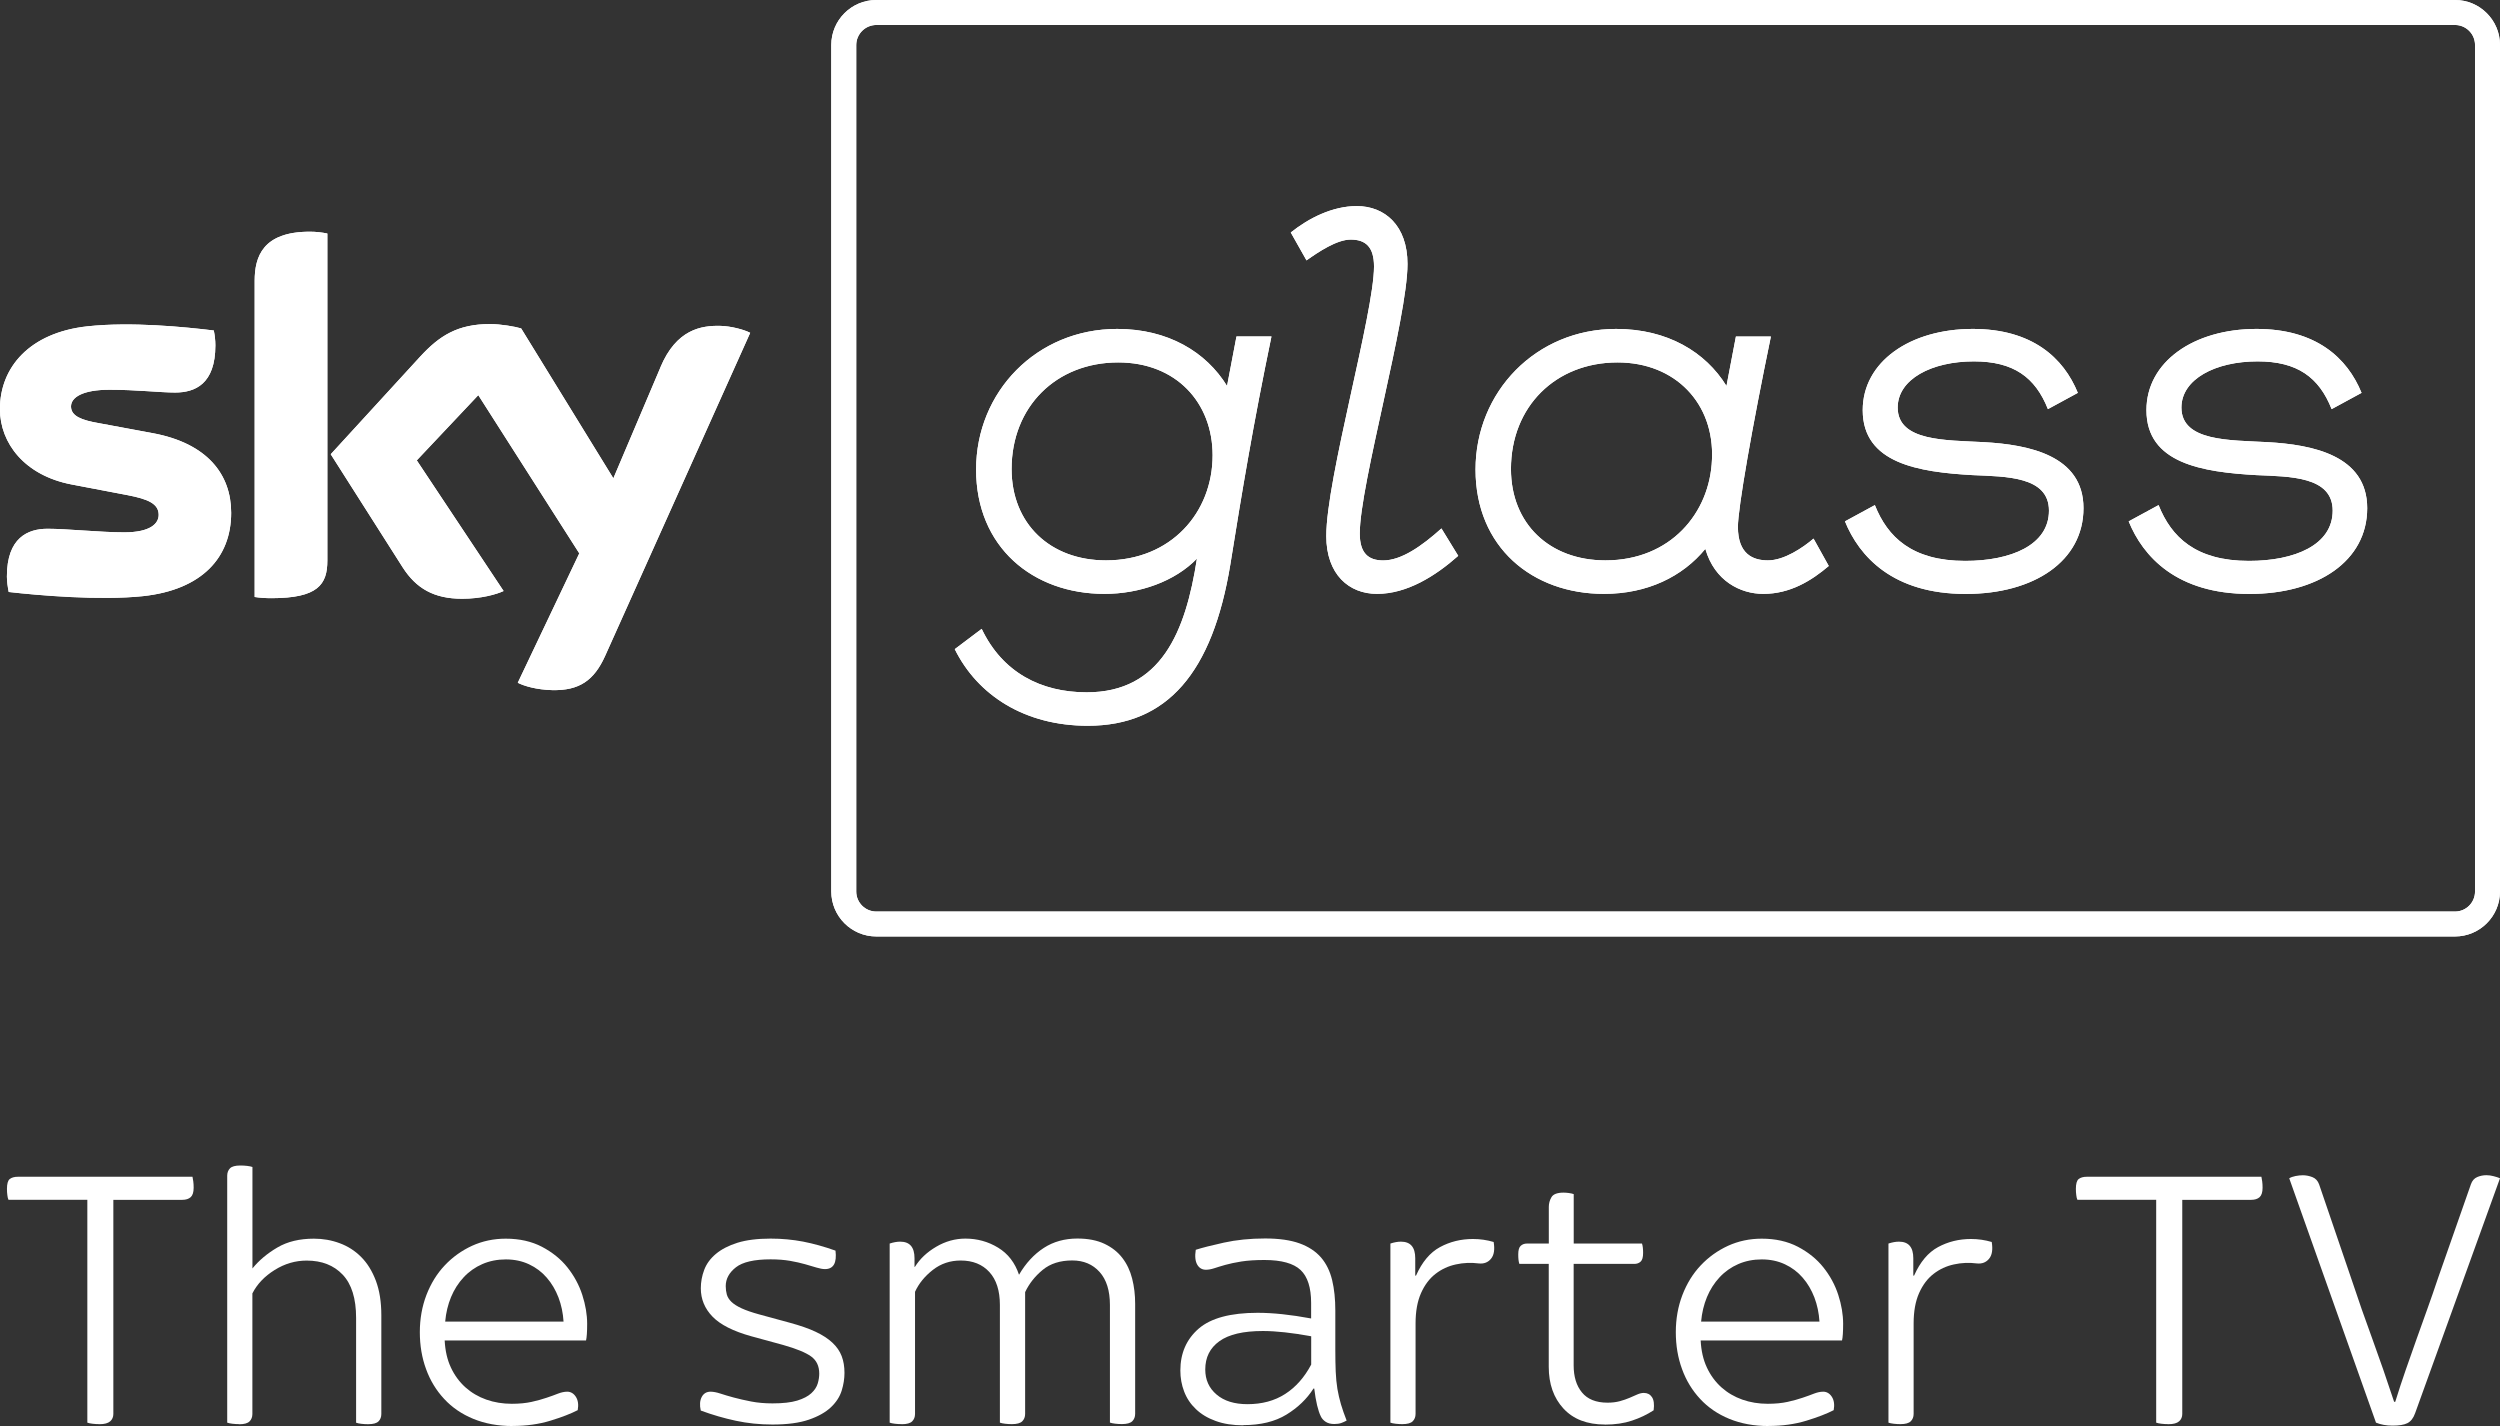 <svg width="6448" height="3678" viewBox="0 0 6448 3678" fill="none" xmlns="http://www.w3.org/2000/svg">
<rect x="0" y="0" width="6448" height="3678" fill="#333333" stroke="none"/>
<g clip-path="url(#clip0_5647_509)">
<path d="M596.26 1322.72C596.26 1437.62 521.287 1521.15 368.658 1537.59C258.295 1549.33 98.454 1535.58 22.475 1526.85C19.959 1514.61 17.779 1499.18 17.779 1486.93C17.779 1386.97 71.786 1363.82 122.606 1363.82C173.427 1363.82 258.799 1373.04 320.354 1373.04C388.617 1373.04 409.247 1349.9 409.247 1327.92C409.247 1299.24 382.076 1287.33 329.075 1277.1L184.161 1249.43C63.903 1226.28 -0.168 1143.25 -0.168 1055.03C-0.168 947.847 75.811 858.111 225.254 841.673C338.3 829.429 475.834 843.183 551.478 852.408C553.994 865.155 555.503 877.567 555.503 890.818C555.503 990.786 502.67 1012.42 451.682 1012.42C412.602 1012.42 352.053 1005.21 282.783 1005.21C213.513 1005.21 183.155 1024.67 183.155 1048.32C183.155 1073.48 210.829 1083.71 255.109 1091.42L393.314 1117.09C535.041 1143.25 596.26 1223.76 596.26 1322.72ZM3189.11 867.839H3279.35C3232.22 1094.28 3203.37 1268.38 3173.35 1455.57C3127.56 1734.5 3010.99 1871.88 2805.53 1871.88C2643.17 1871.88 2521.4 1793.38 2462.53 1674.29L2531.97 1621.96C2585.64 1734.67 2685.1 1785.66 2802.84 1785.66C2994.55 1785.66 3057.95 1629.84 3087.14 1440.81C3030.28 1499.51 2939.54 1531.72 2848.63 1531.72C2664.14 1531.72 2517.54 1411.29 2517.54 1211.02C2517.54 1010.75 2673.36 848.382 2881.51 848.382C3012 848.382 3110.62 907.423 3164.79 995.482L3189.11 867.839ZM3127.56 1174.28C3127.56 1038.25 3033.3 934.764 2884.02 934.764C2724.35 934.764 2609.12 1048.65 2609.12 1209.67C2609.12 1351.07 2708.75 1445.34 2852.66 1445.34C3020.21 1445.17 3127.56 1322.22 3127.56 1174.28ZM3567.33 1445.5C3529.43 1445.34 3507.12 1427.05 3507.12 1375.9C3507.12 1250.27 3630.23 820.874 3630.23 680.819C3630.23 581.355 3571.36 531.539 3499.4 531.539C3436.51 531.539 3375.12 562.904 3329.16 599.638L3369.75 671.594C3401.12 649.286 3448.25 617.92 3483.64 617.92C3521.54 617.92 3543.85 636.203 3543.85 687.361C3543.85 807.791 3420.74 1234.5 3420.74 1382.44C3420.74 1481.9 3479.61 1531.72 3551.57 1531.72C3628.72 1531.72 3702.01 1485.93 3761.05 1433.59L3717.78 1362.98C3666.79 1408.77 3614.29 1445.5 3567.33 1445.5ZM656.809 724.429V1539.77C670.227 1541.78 683.98 1542.79 699.914 1542.79C820.172 1542.79 844.325 1507.4 844.325 1445.84V602.321C829.9 599.302 814.47 597.625 799.039 597.625C677.774 597.625 656.809 662.201 656.809 724.261V724.429ZM1703.24 948.014L1581.98 1233.66L1344.14 847.04C1328.71 842.344 1291.31 835.802 1263.97 835.802C1179.77 835.802 1132.98 866.497 1084.17 919.332L853.046 1171.6L1038.89 1463.79C1073.27 1517.12 1118.55 1544.3 1192.02 1544.3C1240.32 1544.3 1280.41 1533.06 1298.86 1524.34L1074.95 1187.37L1233.61 1019.13L1494.09 1427.22L1335.42 1761.01C1351.36 1769.22 1383.73 1778.95 1424.32 1779.96C1494.26 1781.47 1532.16 1754.8 1560.51 1692.24L1934.87 858.446C1919.44 850.227 1885.06 841.002 1857.38 840.499C1809.08 839.493 1744.33 849.221 1703.24 947.679V948.014ZM4677.5 1389.15L4716.75 1459.76C4672.13 1497.67 4617.29 1531.72 4547.85 1531.72C4488.98 1531.72 4422.22 1498.51 4398.41 1415.65C4339.54 1487.44 4248.63 1531.72 4136.76 1531.72C3952.26 1531.72 3805.67 1411.29 3805.67 1211.02C3805.67 1010.75 3961.48 848.382 4168.29 848.382C4299.95 848.382 4398.74 907.423 4452.92 995.482L4477.24 868.007H4567.47C4519.17 1101.15 4482.44 1310.48 4482.44 1358.95C4482.44 1429.57 4521.68 1445.34 4559.59 1445.34H4559.76C4601.52 1445.5 4649.99 1412.63 4677.5 1389.15ZM4415.51 1184.85C4422.06 1040.77 4321.25 934.764 4171.98 934.764C4012.3 934.764 3897.08 1048.65 3897.08 1209.67C3897.08 1351.07 3996.71 1445.34 4140.61 1445.34C4308.17 1445.34 4410.32 1323.56 4415.51 1184.85ZM6448 116.07V2299.25C6448 2363.33 6395.84 2415.32 6331.93 2415.32H2260.09C2196.02 2415.32 2144.02 2363.16 2144.02 2299.25V116.07C2144.02 51.996 2196.18 0 2260.09 0H6331.93C6396 0 6448 52.164 6448 116.07ZM6383.59 116.07C6383.59 87.555 6360.45 64.409 6331.93 64.409H2260.09C2231.57 64.576 2208.43 87.723 2208.43 116.237V2299.42C2208.43 2327.94 2231.57 2351.08 2260.09 2351.08H6331.93C6360.45 2351.08 6383.59 2327.94 6383.59 2299.42V116.07ZM5848.89 1140.4C5750.77 1135.03 5626.32 1138.89 5626.32 1051.17C5626.32 977.87 5714.04 932.08 5822.72 932.08C5924.87 932.08 5981.05 972.671 6013.76 1055.19L6090.91 1013.26C6054.18 923.022 5973.17 848.382 5820.04 848.382C5657.68 848.382 5536.08 933.422 5536.08 1057.88C5536.08 1195.25 5679.99 1217.56 5820.04 1225.44C5905.08 1229.3 6016.44 1228.12 6016.44 1317.02C6016.44 1405.92 5918.33 1446.68 5800.42 1446.68C5663.05 1446.68 5600.15 1385.12 5567.45 1302.76L5490.29 1344.7C5527.02 1434.94 5613.4 1531.89 5801.76 1531.89C5978.54 1531.89 6105.51 1446.85 6105.51 1310.65C6105.51 1174.45 5964.11 1146.94 5848.89 1140.4ZM5117.11 1140.4C5018.99 1135.03 4894.54 1138.89 4894.54 1051.17C4894.54 977.87 4982.26 932.08 5090.94 932.08C5193.09 932.08 5249.27 972.671 5281.98 1055.19L5359.13 1013.26C5322.4 923.022 5241.39 848.382 5088.26 848.382C4925.9 848.382 4804.3 933.422 4804.3 1057.88C4804.3 1195.25 4948.21 1217.56 5088.26 1225.44C5173.29 1229.3 5284.66 1228.12 5284.66 1317.02C5284.66 1405.92 5186.54 1446.68 5068.63 1446.68C4931.27 1446.68 4868.37 1385.12 4835.66 1302.76L4758.51 1344.7C4795.24 1434.94 4881.62 1531.89 5069.98 1531.89C5246.76 1531.89 5373.72 1446.85 5373.72 1310.65C5373.72 1174.45 5232.33 1146.94 5117.11 1140.4Z" fill="white"/>
<path d="M596.26 1322.72C596.26 1437.62 521.287 1521.15 368.658 1537.59C258.295 1549.33 98.454 1535.58 22.475 1526.85C19.959 1514.61 17.779 1499.18 17.779 1486.93C17.779 1386.97 71.786 1363.82 122.606 1363.82C173.427 1363.82 258.799 1373.04 320.354 1373.04C388.617 1373.04 409.247 1349.9 409.247 1327.92C409.247 1299.24 382.076 1287.33 329.075 1277.1L184.161 1249.43C63.903 1226.28 -0.168 1143.25 -0.168 1055.03C-0.168 947.847 75.811 858.111 225.254 841.673C338.3 829.429 475.834 843.183 551.478 852.408C553.994 865.155 555.503 877.567 555.503 890.818C555.503 990.786 502.67 1012.42 451.682 1012.42C412.602 1012.42 352.053 1005.21 282.783 1005.21C213.513 1005.21 183.155 1024.67 183.155 1048.32C183.155 1073.48 210.829 1083.71 255.109 1091.42L393.314 1117.09C535.041 1143.25 596.26 1223.76 596.26 1322.72ZM3189.11 867.839H3279.35C3232.22 1094.28 3203.37 1268.38 3173.35 1455.57C3127.56 1734.5 3010.99 1871.88 2805.53 1871.88C2643.17 1871.88 2521.4 1793.38 2462.53 1674.29L2531.97 1621.96C2585.64 1734.67 2685.1 1785.66 2802.84 1785.66C2994.55 1785.66 3057.95 1629.84 3087.14 1440.81C3030.28 1499.51 2939.54 1531.72 2848.63 1531.72C2664.14 1531.72 2517.54 1411.29 2517.54 1211.02C2517.54 1010.75 2673.36 848.382 2881.51 848.382C3012 848.382 3110.62 907.423 3164.79 995.482L3189.11 867.839ZM3127.56 1174.28C3127.56 1038.25 3033.3 934.764 2884.02 934.764C2724.35 934.764 2609.12 1048.65 2609.12 1209.67C2609.12 1351.07 2708.75 1445.34 2852.66 1445.34C3020.21 1445.17 3127.56 1322.22 3127.56 1174.28ZM3567.33 1445.5C3529.43 1445.34 3507.12 1427.05 3507.12 1375.9C3507.12 1250.27 3630.23 820.874 3630.23 680.819C3630.23 581.355 3571.36 531.539 3499.4 531.539C3436.51 531.539 3375.12 562.904 3329.16 599.638L3369.75 671.594C3401.12 649.286 3448.25 617.92 3483.64 617.92C3521.54 617.92 3543.85 636.203 3543.85 687.361C3543.85 807.791 3420.74 1234.5 3420.74 1382.44C3420.74 1481.9 3479.61 1531.72 3551.57 1531.72C3628.72 1531.72 3702.01 1485.93 3761.05 1433.59L3717.78 1362.98C3666.79 1408.77 3614.29 1445.5 3567.33 1445.5ZM656.809 724.429V1539.77C670.227 1541.78 683.98 1542.79 699.914 1542.79C820.172 1542.79 844.325 1507.4 844.325 1445.84V602.321C829.9 599.302 814.47 597.625 799.039 597.625C677.774 597.625 656.809 662.201 656.809 724.261V724.429ZM1703.24 948.014L1581.98 1233.66L1344.14 847.04C1328.71 842.344 1291.31 835.802 1263.97 835.802C1179.77 835.802 1132.98 866.497 1084.17 919.332L853.046 1171.6L1038.89 1463.79C1073.27 1517.12 1118.55 1544.3 1192.02 1544.3C1240.32 1544.3 1280.41 1533.06 1298.86 1524.34L1074.95 1187.37L1233.61 1019.13L1494.09 1427.22L1335.42 1761.01C1351.36 1769.22 1383.73 1778.95 1424.32 1779.96C1494.26 1781.47 1532.16 1754.8 1560.51 1692.24L1934.87 858.446C1919.44 850.227 1885.06 841.002 1857.38 840.499C1809.08 839.493 1744.33 849.221 1703.24 947.679V948.014ZM4677.5 1389.15L4716.75 1459.76C4672.13 1497.67 4617.29 1531.72 4547.85 1531.72C4488.98 1531.72 4422.22 1498.51 4398.41 1415.65C4339.54 1487.44 4248.63 1531.72 4136.76 1531.72C3952.26 1531.72 3805.67 1411.29 3805.67 1211.02C3805.67 1010.75 3961.48 848.382 4168.29 848.382C4299.95 848.382 4398.74 907.423 4452.92 995.482L4477.24 868.007H4567.47C4519.17 1101.15 4482.44 1310.48 4482.44 1358.95C4482.44 1429.57 4521.68 1445.34 4559.59 1445.34H4559.76C4601.52 1445.5 4649.99 1412.63 4677.5 1389.15ZM4415.51 1184.85C4422.06 1040.77 4321.25 934.764 4171.98 934.764C4012.3 934.764 3897.08 1048.65 3897.08 1209.67C3897.08 1351.07 3996.71 1445.34 4140.61 1445.34C4308.17 1445.34 4410.32 1323.56 4415.51 1184.85ZM6448 116.07V2299.25C6448 2363.33 6395.84 2415.32 6331.93 2415.32H2260.09C2196.02 2415.32 2144.02 2363.16 2144.02 2299.25V116.07C2144.02 51.996 2196.18 0 2260.09 0H6331.93C6396 0 6448 52.164 6448 116.07ZM6383.59 116.07C6383.59 87.555 6360.45 64.409 6331.93 64.409H2260.09C2231.57 64.576 2208.43 87.723 2208.43 116.237V2299.42C2208.43 2327.94 2231.57 2351.08 2260.09 2351.08H6331.93C6360.45 2351.08 6383.59 2327.94 6383.59 2299.42V116.07ZM5848.89 1140.4C5750.77 1135.03 5626.32 1138.89 5626.32 1051.17C5626.32 977.87 5714.04 932.08 5822.72 932.08C5924.87 932.08 5981.05 972.671 6013.76 1055.19L6090.91 1013.26C6054.18 923.022 5973.17 848.382 5820.04 848.382C5657.68 848.382 5536.08 933.422 5536.08 1057.88C5536.08 1195.25 5679.99 1217.56 5820.04 1225.44C5905.08 1229.3 6016.44 1228.12 6016.44 1317.02C6016.44 1405.92 5918.33 1446.68 5800.42 1446.68C5663.05 1446.68 5600.15 1385.12 5567.45 1302.76L5490.29 1344.7C5527.02 1434.94 5613.4 1531.89 5801.76 1531.89C5978.54 1531.89 6105.51 1446.85 6105.51 1310.65C6105.51 1174.45 5964.11 1146.94 5848.89 1140.4ZM5117.11 1140.4C5018.99 1135.03 4894.54 1138.89 4894.54 1051.17C4894.54 977.87 4982.26 932.08 5090.94 932.08C5193.09 932.08 5249.27 972.671 5281.98 1055.19L5359.13 1013.26C5322.4 923.022 5241.39 848.382 5088.26 848.382C4925.9 848.382 4804.3 933.422 4804.3 1057.88C4804.3 1195.25 4948.21 1217.56 5088.26 1225.44C5173.29 1229.3 5284.66 1228.12 5284.66 1317.02C5284.66 1405.92 5186.54 1446.68 5068.63 1446.68C4931.27 1446.68 4868.37 1385.12 4835.66 1302.76L4758.51 1344.7C4795.24 1434.94 4881.62 1531.89 5069.98 1531.89C5246.76 1531.89 5373.72 1446.85 5373.72 1310.65C5373.72 1174.45 5232.33 1146.94 5117.11 1140.4Z" fill="white"/>
<path d="M256.282 3673.14C250.411 3673.14 244.541 3672.8 238.838 3672.13C232.968 3671.46 228.44 3670.45 225.253 3669.28V3094.46H21.803C20.461 3091.28 19.455 3087.25 18.952 3082.39C18.281 3077.52 17.945 3072.16 17.945 3066.29C17.945 3053.37 20.294 3044.82 25.157 3040.96C30.021 3037.1 37.066 3035.09 46.123 3035.09H496.463C497.134 3038.27 497.805 3042.3 498.476 3046.83C499.147 3051.36 499.482 3056.89 499.482 3063.43C499.482 3075.18 496.799 3083.23 491.767 3087.76C486.735 3092.28 479.523 3094.63 470.298 3094.63H292.343V3646.97C292.343 3654.69 289.659 3661.06 284.124 3665.92C278.589 3670.79 269.364 3673.3 256.45 3673.3L256.282 3673.14Z" fill="white"/>
<path d="M617.056 3673.14C611.186 3673.14 605.316 3672.8 599.613 3672.13C593.743 3671.46 589.214 3670.45 586.027 3669.28V3032.24C586.027 3024.52 588.543 3018.15 593.24 3013.28C598.104 3008.42 606.993 3006.07 620.075 3006.07C625.946 3006.07 631.816 3006.41 637.519 3007.08C643.389 3007.75 647.918 3008.75 651.104 3009.93V3271.59C667.877 3250.79 689.346 3232.84 715.343 3217.58C741.173 3202.32 772.705 3194.77 809.604 3194.77C832.918 3194.77 855.225 3198.63 876.191 3206.51C897.156 3214.22 915.774 3226.13 931.54 3242.07C947.474 3258 960.053 3278.47 969.446 3303.29C978.838 3328.28 983.534 3357.97 983.534 3392.19V3646.97C983.534 3654.68 981.186 3661.06 976.322 3665.92C971.458 3670.79 962.569 3673.3 949.486 3673.3C943.616 3673.3 937.746 3672.97 932.043 3672.3C926.173 3671.63 921.644 3670.62 918.457 3669.45V3399.06C918.457 3349.08 906.884 3312.01 883.906 3287.69C860.928 3263.37 829.899 3251.29 790.987 3251.29C761.803 3251.29 734.296 3259.34 708.299 3275.61C682.301 3291.88 663.181 3311.84 650.937 3336V3647.14C650.937 3654.85 648.421 3661.23 643.557 3666.09C638.693 3670.96 629.803 3673.47 616.889 3673.47L617.056 3673.14Z" fill="white"/>
<path d="M1322 3678C1284.43 3678 1250.72 3671.79 1220.87 3659.55C1191.01 3647.31 1165.85 3630.03 1145.56 3608.06C1125.09 3586.08 1109.5 3560.42 1098.93 3531.24C1088.2 3502.05 1082.83 3470.35 1082.83 3435.96C1082.83 3401.58 1088.53 3369.71 1099.77 3340.19C1111.17 3310.67 1126.77 3285.17 1146.9 3263.87C1167.03 3242.4 1190.51 3225.63 1217.34 3213.22C1244.18 3200.97 1273.2 3194.77 1304.39 3194.77C1339.95 3194.77 1371.15 3201.81 1397.81 3215.73C1424.32 3229.66 1446.29 3247.27 1463.4 3268.74C1480.5 3290.21 1493.42 3313.86 1501.8 3339.69C1510.19 3365.69 1514.38 3390.51 1514.38 3414.49C1514.38 3435.29 1513.38 3449.55 1511.53 3457.27H1146.9C1148.24 3483.94 1153.61 3507.25 1163 3527.21C1172.39 3547.34 1184.97 3564.28 1200.4 3578.2C1216 3592.12 1233.95 3602.69 1254.41 3609.9C1274.87 3617.11 1296.68 3620.64 1319.99 3620.64C1339.45 3620.64 1356.39 3618.96 1370.98 3615.77C1385.57 3612.58 1398.49 3608.89 1409.89 3605.04C1421.3 3601.18 1431.19 3597.66 1439.58 3594.3C1447.96 3591.12 1455.85 3589.44 1462.89 3589.44C1471.95 3589.44 1479.5 3593.8 1485.2 3602.52C1490.9 3611.24 1492.58 3622.82 1490.06 3637.07C1472.62 3646.13 1449.14 3655.19 1419.62 3664.25C1390.1 3673.3 1357.56 3677.83 1321.84 3677.83L1322 3678ZM1148.07 3408.62H1453.5C1452.16 3386.65 1447.8 3365.85 1440.42 3346.4C1432.87 3326.94 1422.97 3310 1410.23 3295.41C1397.65 3280.81 1382.38 3269.24 1364.44 3260.85C1346.49 3252.47 1326.7 3248.27 1304.73 3248.27C1282.76 3248.27 1262.46 3252.3 1244.01 3260.35C1225.56 3268.4 1209.46 3279.81 1195.87 3294.4C1182.29 3308.99 1171.39 3325.93 1163.34 3345.39C1155.29 3364.85 1150.25 3385.98 1148.24 3408.62H1148.07Z" fill="white"/>
<path d="M1992.06 3674.14C1959.69 3674.14 1928.16 3670.95 1897.8 3664.41C1867.27 3657.87 1837.25 3649.15 1807.4 3638.08C1804.21 3623.82 1805.05 3612.25 1809.91 3603.02C1814.78 3593.97 1822.32 3589.44 1832.72 3589.44C1839.77 3589.44 1848.32 3591.11 1858.05 3594.3C1867.78 3597.49 1879.35 3601.01 1892.6 3604.53C1905.85 3608.06 1920.78 3611.58 1937.38 3614.76C1953.99 3617.95 1972.27 3619.63 1992.4 3619.63C2018.9 3619.63 2040.2 3617.28 2056.13 3612.42C2072.07 3607.55 2084.14 3601.18 2092.53 3593.46C2100.91 3585.75 2106.45 3577.19 2109.13 3568.14C2111.82 3559.08 2112.99 3550.69 2112.99 3542.81C2112.99 3523.35 2105.95 3508.59 2092.02 3498.53C2078.1 3488.46 2053.95 3478.57 2019.57 3468.84L1937.89 3446.53C1891.26 3433.62 1857.88 3416.68 1837.75 3395.88C1817.63 3375.08 1807.56 3350.76 1807.56 3322.91C1807.56 3306.64 1810.42 3290.88 1816.29 3275.28C1822.16 3259.68 1832.22 3245.93 1846.48 3234.02C1860.73 3222.11 1879.18 3212.55 1901.99 3205.33C1924.64 3198.29 1953.15 3194.6 1987.53 3194.6C2016.72 3194.6 2044.56 3197.28 2071.23 3202.32C2097.73 3207.51 2125.74 3215.23 2154.92 3225.63C2158.78 3257.33 2149.72 3273.27 2127.75 3273.27C2121.88 3273.27 2114.83 3271.92 2106.28 3269.41C2097.89 3266.89 2088 3263.87 2076.59 3260.69C2065.19 3257.5 2052.27 3254.48 2037.68 3251.96C2023.09 3249.45 2006.32 3248.11 1987.53 3248.11C1945.43 3248.11 1915.58 3254.98 1898.13 3268.57C1880.69 3282.15 1871.8 3298.42 1871.8 3317.21C1871.8 3324.93 1872.81 3332.31 1874.65 3339.02C1876.67 3345.89 1880.69 3352.1 1886.73 3357.97C1892.94 3363.84 1901.66 3369.37 1913.06 3374.57C1924.47 3379.77 1939.4 3384.97 1958.35 3390.17L2037.18 3411.64C2063.68 3418.86 2085.99 3426.57 2103.77 3434.96C2121.54 3443.34 2135.97 3452.74 2147.04 3463.14C2158.11 3473.54 2165.99 3484.94 2170.85 3497.69C2175.72 3510.44 2178.07 3524.69 2178.07 3540.96C2178.07 3555.89 2175.72 3571.15 2170.85 3586.75C2165.99 3602.35 2156.77 3616.61 2143.18 3629.53C2129.59 3642.44 2110.64 3653.18 2086.32 3661.56C2062 3669.95 2030.81 3674.14 1992.56 3674.14H1992.06Z" fill="white"/>
<path d="M2325.67 3673.14C2319.8 3673.14 2313.92 3672.8 2308.22 3672.13C2302.35 3671.46 2297.82 3670.45 2294.64 3669.28V3207.35C2304.36 3204.16 2313.42 3202.48 2321.81 3202.48C2346.46 3202.48 2358.71 3216.74 2358.71 3245.25V3267.56H2359.71C2372.63 3246.76 2390.91 3229.49 2414.73 3215.57C2438.38 3201.64 2463.54 3194.6 2490.04 3194.6C2520.56 3194.6 2548.57 3202.32 2574.23 3217.91C2599.9 3233.51 2617.84 3256.83 2628.24 3287.86C2645.68 3258 2666.99 3235.02 2691.98 3218.75C2716.97 3202.48 2745.98 3194.43 2779.03 3194.43C2806.2 3194.43 2829.51 3198.96 2848.63 3208.02C2867.75 3217.08 2883.18 3229.32 2894.75 3244.42C2906.5 3259.68 2914.88 3277.46 2920.08 3297.92C2925.28 3318.38 2927.8 3339.85 2927.8 3362.67V3646.63C2927.8 3654.35 2925.28 3660.72 2920.42 3665.59C2915.55 3670.45 2906.66 3672.97 2893.75 3672.97C2887.88 3672.97 2882.01 3672.63 2876.31 3671.96C2870.43 3671.29 2865.91 3670.28 2862.72 3669.11V3365.68C2862.72 3328.78 2853.83 3300.44 2836.05 3280.65C2818.27 3260.85 2794.79 3250.96 2765.61 3250.96C2734.41 3250.96 2709.08 3259.01 2689.29 3275.28C2669.5 3291.55 2654.41 3310.67 2644.01 3332.64V3646.8C2644.01 3654.52 2641.49 3660.89 2636.63 3665.76C2631.76 3670.62 2622.87 3673.14 2609.96 3673.14C2604.09 3673.14 2598.22 3672.8 2592.52 3672.13C2586.65 3671.46 2582.12 3670.45 2578.93 3669.28V3365.85C2578.93 3328.95 2569.87 3300.61 2551.76 3280.81C2533.64 3261.02 2508.99 3251.12 2477.79 3251.12C2450.62 3251.12 2426.64 3259.18 2405.84 3275.45C2385.04 3291.72 2369.78 3310.5 2360.05 3331.8V3646.97C2360.05 3654.68 2357.53 3661.06 2352.67 3665.92C2347.81 3670.79 2338.92 3673.3 2326 3673.3L2325.67 3673.14Z" fill="white"/>
<path d="M3206.72 3676.15C3179.55 3676.15 3155.74 3672.46 3135.27 3664.92C3114.81 3657.54 3097.87 3647.3 3084.29 3634.22C3070.7 3621.31 3060.64 3606.21 3054.1 3588.93C3047.55 3571.83 3044.37 3553.71 3044.37 3534.92C3044.37 3490.14 3060.13 3454.25 3091.5 3426.91C3122.86 3399.73 3173.68 3385.98 3243.62 3385.98C3283.21 3385.98 3329.16 3390.84 3381.66 3400.57V3360.65C3381.66 3321.07 3372.6 3292.72 3354.49 3275.61C3336.38 3258.5 3305.18 3249.78 3261.07 3249.78C3237.75 3249.78 3217.96 3251.12 3201.69 3253.64C3185.42 3256.32 3171.67 3259.18 3160.43 3262.36C3149.03 3265.55 3139.47 3268.57 3131.75 3271.08C3124.04 3273.6 3116.82 3274.94 3110.28 3274.94C3100.56 3274.94 3093.01 3270.58 3087.98 3261.86C3082.94 3253.14 3081.43 3240.39 3084.12 3223.45C3100.39 3218.25 3124.54 3212.04 3156.57 3205C3188.61 3197.95 3224.17 3194.26 3263.08 3194.26C3298.81 3194.26 3328.32 3198.46 3351.64 3206.84C3374.95 3215.23 3393.4 3227.47 3407.16 3243.24C3420.74 3259.18 3430.3 3278.63 3435.84 3301.61C3441.37 3324.59 3444.05 3350.76 3444.05 3379.94V3481.08C3444.05 3502.55 3444.39 3521.34 3445.06 3537.44C3445.73 3553.71 3447.24 3568.64 3449.42 3582.22C3451.77 3595.81 3454.79 3609.06 3458.65 3622.14C3462.5 3635.06 3467.37 3648.98 3473.24 3663.91C3468.71 3666.43 3464.01 3668.61 3459.15 3670.28C3454.29 3671.96 3448.25 3672.8 3441.2 3672.8C3432.15 3672.8 3424.6 3670.79 3418.9 3666.93C3413.19 3663.07 3408.83 3658.21 3406.32 3652.34C3403.13 3645.79 3399.94 3636.57 3397.09 3624.66C3394.24 3612.75 3391.72 3598.33 3389.71 3581.39H3387.7C3370.76 3608.06 3347.61 3630.36 3318.09 3648.48C3288.57 3666.59 3251.51 3675.65 3206.72 3675.65V3676.15ZM3217.46 3621.64C3255.03 3621.64 3287.4 3612.92 3314.74 3595.31C3341.91 3577.86 3364.39 3552.54 3381.83 3519.49V3446.53C3332.52 3437.47 3291.09 3432.94 3257.38 3432.94C3206.72 3432.94 3169.32 3441.67 3145 3459.28C3120.68 3476.72 3108.61 3501.04 3108.61 3532.24C3108.61 3558.74 3118.33 3580.38 3137.79 3596.82C3157.25 3613.42 3183.75 3621.64 3217.46 3621.64Z" fill="white"/>
<path d="M3617.15 3673.13C3611.28 3673.13 3605.41 3672.8 3599.7 3672.13C3593.83 3671.46 3589.3 3670.45 3586.12 3669.28V3207.35C3595.85 3204.16 3604.9 3202.48 3613.29 3202.48C3637.94 3202.48 3650.19 3216.74 3650.19 3245.25V3290.04H3652.2C3667.8 3254.98 3688.26 3230.49 3713.92 3216.57C3739.59 3202.65 3767.93 3195.61 3798.96 3195.61C3817.74 3195.61 3835.52 3198.29 3852.46 3203.32C3855.65 3222.78 3853.47 3237.2 3845.59 3246.6C3837.87 3255.99 3827.47 3260.01 3814.39 3258.67C3794.26 3256.16 3774.47 3256.83 3755.02 3261.19C3735.56 3265.38 3718.12 3273.43 3702.52 3285.51C3686.92 3297.59 3674.51 3314.02 3665.12 3335.16C3655.72 3356.29 3651.03 3382.29 3651.03 3413.49V3646.8C3651.03 3654.52 3648.51 3660.89 3643.65 3665.75C3638.78 3670.62 3629.89 3673.13 3616.98 3673.13H3617.15Z" fill="white"/>
<path d="M4139.44 3674.14C4093.32 3674.14 4057.76 3660.39 4032.43 3632.88C4007.11 3605.37 3994.53 3569.48 3994.53 3525.36V3259.85H3918.71C3916.7 3253.98 3915.86 3245.92 3915.86 3235.53C3915.86 3224.46 3917.88 3217.08 3922.24 3213.22C3926.43 3209.36 3931.8 3207.35 3938.34 3207.35H3994.69V3113.08C3994.69 3104.02 3996.87 3095.64 4001.57 3087.75C4006.1 3080.04 4016.5 3076.01 4032.77 3076.01C4036.62 3076.01 4041.15 3076.35 4046.35 3077.02C4051.55 3077.69 4055.75 3078.7 4058.93 3079.87V3207.35H4235.04C4237.06 3213.22 4237.89 3221.27 4237.89 3231.67C4237.89 3242.74 4235.71 3250.12 4231.52 3253.98C4227.33 3257.83 4221.96 3259.85 4215.42 3259.85H4058.76V3521.51C4058.76 3550.69 4065.81 3574.01 4080.23 3591.45C4094.49 3608.89 4116.46 3617.78 4146.32 3617.78C4158.06 3617.78 4168.46 3616.44 4177.85 3613.93C4187.24 3611.41 4195.63 3608.39 4203.18 3605.2C4210.56 3602.02 4217.26 3599 4223.13 3596.48C4229 3593.97 4234.54 3592.62 4239.74 3592.62C4248.8 3592.62 4255.84 3596.15 4260.7 3603.36C4265.57 3610.57 4267.08 3621.81 4265.07 3637.41C4248.13 3648.48 4229.51 3657.37 4209.21 3664.08C4188.75 3670.95 4165.61 3674.31 4139.78 3674.31L4139.44 3674.14Z" fill="white"/>
<path d="M4561.43 3678C4523.86 3678 4490.15 3671.79 4460.29 3659.55C4430.44 3647.31 4405.28 3630.03 4384.99 3608.06C4364.52 3586.08 4348.93 3560.42 4338.36 3531.24C4327.62 3502.05 4322.26 3470.35 4322.26 3435.96C4322.26 3401.58 4327.96 3369.71 4339.2 3340.19C4350.6 3310.67 4366.2 3285.17 4386.33 3263.87C4406.46 3242.4 4429.94 3225.63 4456.77 3213.22C4483.61 3200.97 4512.62 3194.77 4543.82 3194.77C4579.38 3194.77 4610.58 3201.81 4637.24 3215.73C4663.74 3229.66 4685.72 3247.27 4702.82 3268.74C4719.93 3290.21 4732.85 3313.86 4741.23 3339.69C4749.62 3365.52 4753.81 3390.51 4753.81 3414.49C4753.81 3435.29 4752.81 3449.55 4750.96 3457.27H4386.33C4387.67 3483.94 4393.04 3507.25 4402.43 3527.21C4411.82 3547.34 4424.4 3564.28 4439.83 3578.2C4455.43 3592.12 4473.38 3602.69 4493.84 3609.9C4514.3 3617.11 4536.11 3620.64 4559.42 3620.64C4578.88 3620.64 4595.82 3618.96 4610.41 3615.77C4625 3612.58 4637.92 3608.89 4649.32 3605.04C4660.73 3601.18 4670.62 3597.66 4679.01 3594.3C4687.39 3591.12 4695.28 3589.44 4702.32 3589.44C4711.38 3589.44 4718.93 3593.8 4724.63 3602.52C4730.33 3611.24 4732.01 3622.82 4729.49 3637.07C4712.05 3646.13 4688.57 3655.19 4659.05 3664.25C4629.53 3673.3 4596.99 3677.83 4561.27 3677.83L4561.43 3678ZM4387.33 3408.62H4692.76C4691.42 3386.65 4687.06 3365.85 4679.68 3346.4C4672.13 3326.94 4662.23 3310 4649.49 3295.41C4636.91 3280.81 4621.65 3269.24 4603.7 3260.85C4585.75 3252.47 4565.96 3248.27 4543.99 3248.27C4522.02 3248.27 4501.72 3252.3 4483.27 3260.35C4464.82 3268.4 4448.72 3279.81 4435.14 3294.4C4421.55 3308.99 4410.65 3325.93 4402.6 3345.39C4394.55 3364.85 4389.52 3385.98 4387.5 3408.62H4387.33Z" fill="white"/>
<path d="M4901.75 3673.13C4895.88 3673.13 4890.01 3672.8 4884.3 3672.13C4878.43 3671.46 4873.91 3670.45 4870.72 3669.28V3207.35C4880.45 3204.16 4889.5 3202.48 4897.89 3202.48C4922.55 3202.48 4934.79 3216.74 4934.79 3245.25V3290.04H4936.8C4952.4 3254.98 4972.86 3230.49 4998.52 3216.57C5024.19 3202.65 5052.53 3195.61 5083.56 3195.61C5102.35 3195.61 5120.13 3198.29 5137.07 3203.32C5140.25 3222.78 5138.07 3237.2 5130.19 3246.6C5122.47 3255.99 5112.07 3260.01 5098.99 3258.67C5078.87 3256.16 5059.07 3256.83 5039.62 3261.19C5020.16 3265.38 5002.72 3273.43 4987.12 3285.51C4971.52 3297.59 4959.11 3314.02 4949.72 3335.16C4940.32 3356.29 4935.63 3382.29 4935.63 3413.49V3646.8C4935.63 3654.52 4933.11 3660.89 4928.25 3665.75C4923.38 3670.62 4914.49 3673.13 4901.58 3673.13H4901.75Z" fill="white"/>
<path d="M5592.27 3673.14C5586.4 3673.14 5580.53 3672.8 5574.83 3672.13C5568.96 3671.46 5564.43 3670.45 5561.24 3669.28V3094.46H5357.96C5356.62 3091.28 5355.61 3087.25 5355.11 3082.39C5354.44 3077.52 5354.1 3072.16 5354.1 3066.29C5354.1 3053.37 5356.45 3044.82 5361.31 3040.96C5366.18 3037.1 5373.22 3035.09 5382.28 3035.09H5832.62C5833.29 3038.27 5833.96 3042.3 5834.63 3046.83C5835.3 3051.36 5835.64 3056.89 5835.64 3063.43C5835.64 3075.18 5832.95 3083.23 5827.92 3087.76C5822.89 3092.28 5815.68 3094.63 5806.45 3094.63H5628.5V3646.97C5628.5 3654.69 5625.82 3661.06 5620.28 3665.92C5614.75 3670.79 5605.52 3673.3 5592.61 3673.3L5592.27 3673.14Z" fill="white"/>
<path d="M6170.92 3676.99C6154.65 3676.99 6140.39 3674.31 6128.15 3669.28L5904.4 3039.11C5908.26 3036.6 5913.63 3034.58 5920.5 3033.24C5927.38 3031.9 5933.59 3031.23 5939.46 3031.23C5947.84 3031.23 5956.06 3032.91 5964.28 3036.09C5972.33 3039.28 5978.03 3045.49 5981.39 3054.54L6064.08 3296.75C6082.19 3351.26 6100.47 3403.76 6119.09 3454.25C6137.54 3504.9 6156.16 3558.58 6174.94 3615.6H6177.79C6186.85 3586.42 6195.91 3558.91 6204.96 3532.91C6214.02 3507.08 6223.08 3481.25 6232.14 3455.59C6241.19 3429.93 6250.42 3404.26 6259.81 3378.27C6269.2 3352.27 6278.76 3324.76 6288.49 3295.57L6373.02 3054.38C6376.21 3045.32 6381.58 3039.11 6389.13 3035.93C6396.51 3032.74 6404.56 3031.06 6412.94 3031.06C6418.81 3031.06 6424.85 3031.9 6431.39 3033.58C6437.93 3035.26 6443.3 3036.93 6448 3038.95L6229.12 3644.79C6224.59 3657.7 6217.88 3666.26 6209.16 3670.62C6200.44 3674.98 6187.52 3676.99 6170.75 3676.99H6170.92Z" fill="white"/>
</g>
<defs>
<clipPath id="clip0_5647_509">
<rect width="6448" height="3678" fill="white"/>
</clipPath>
</defs>
</svg>
